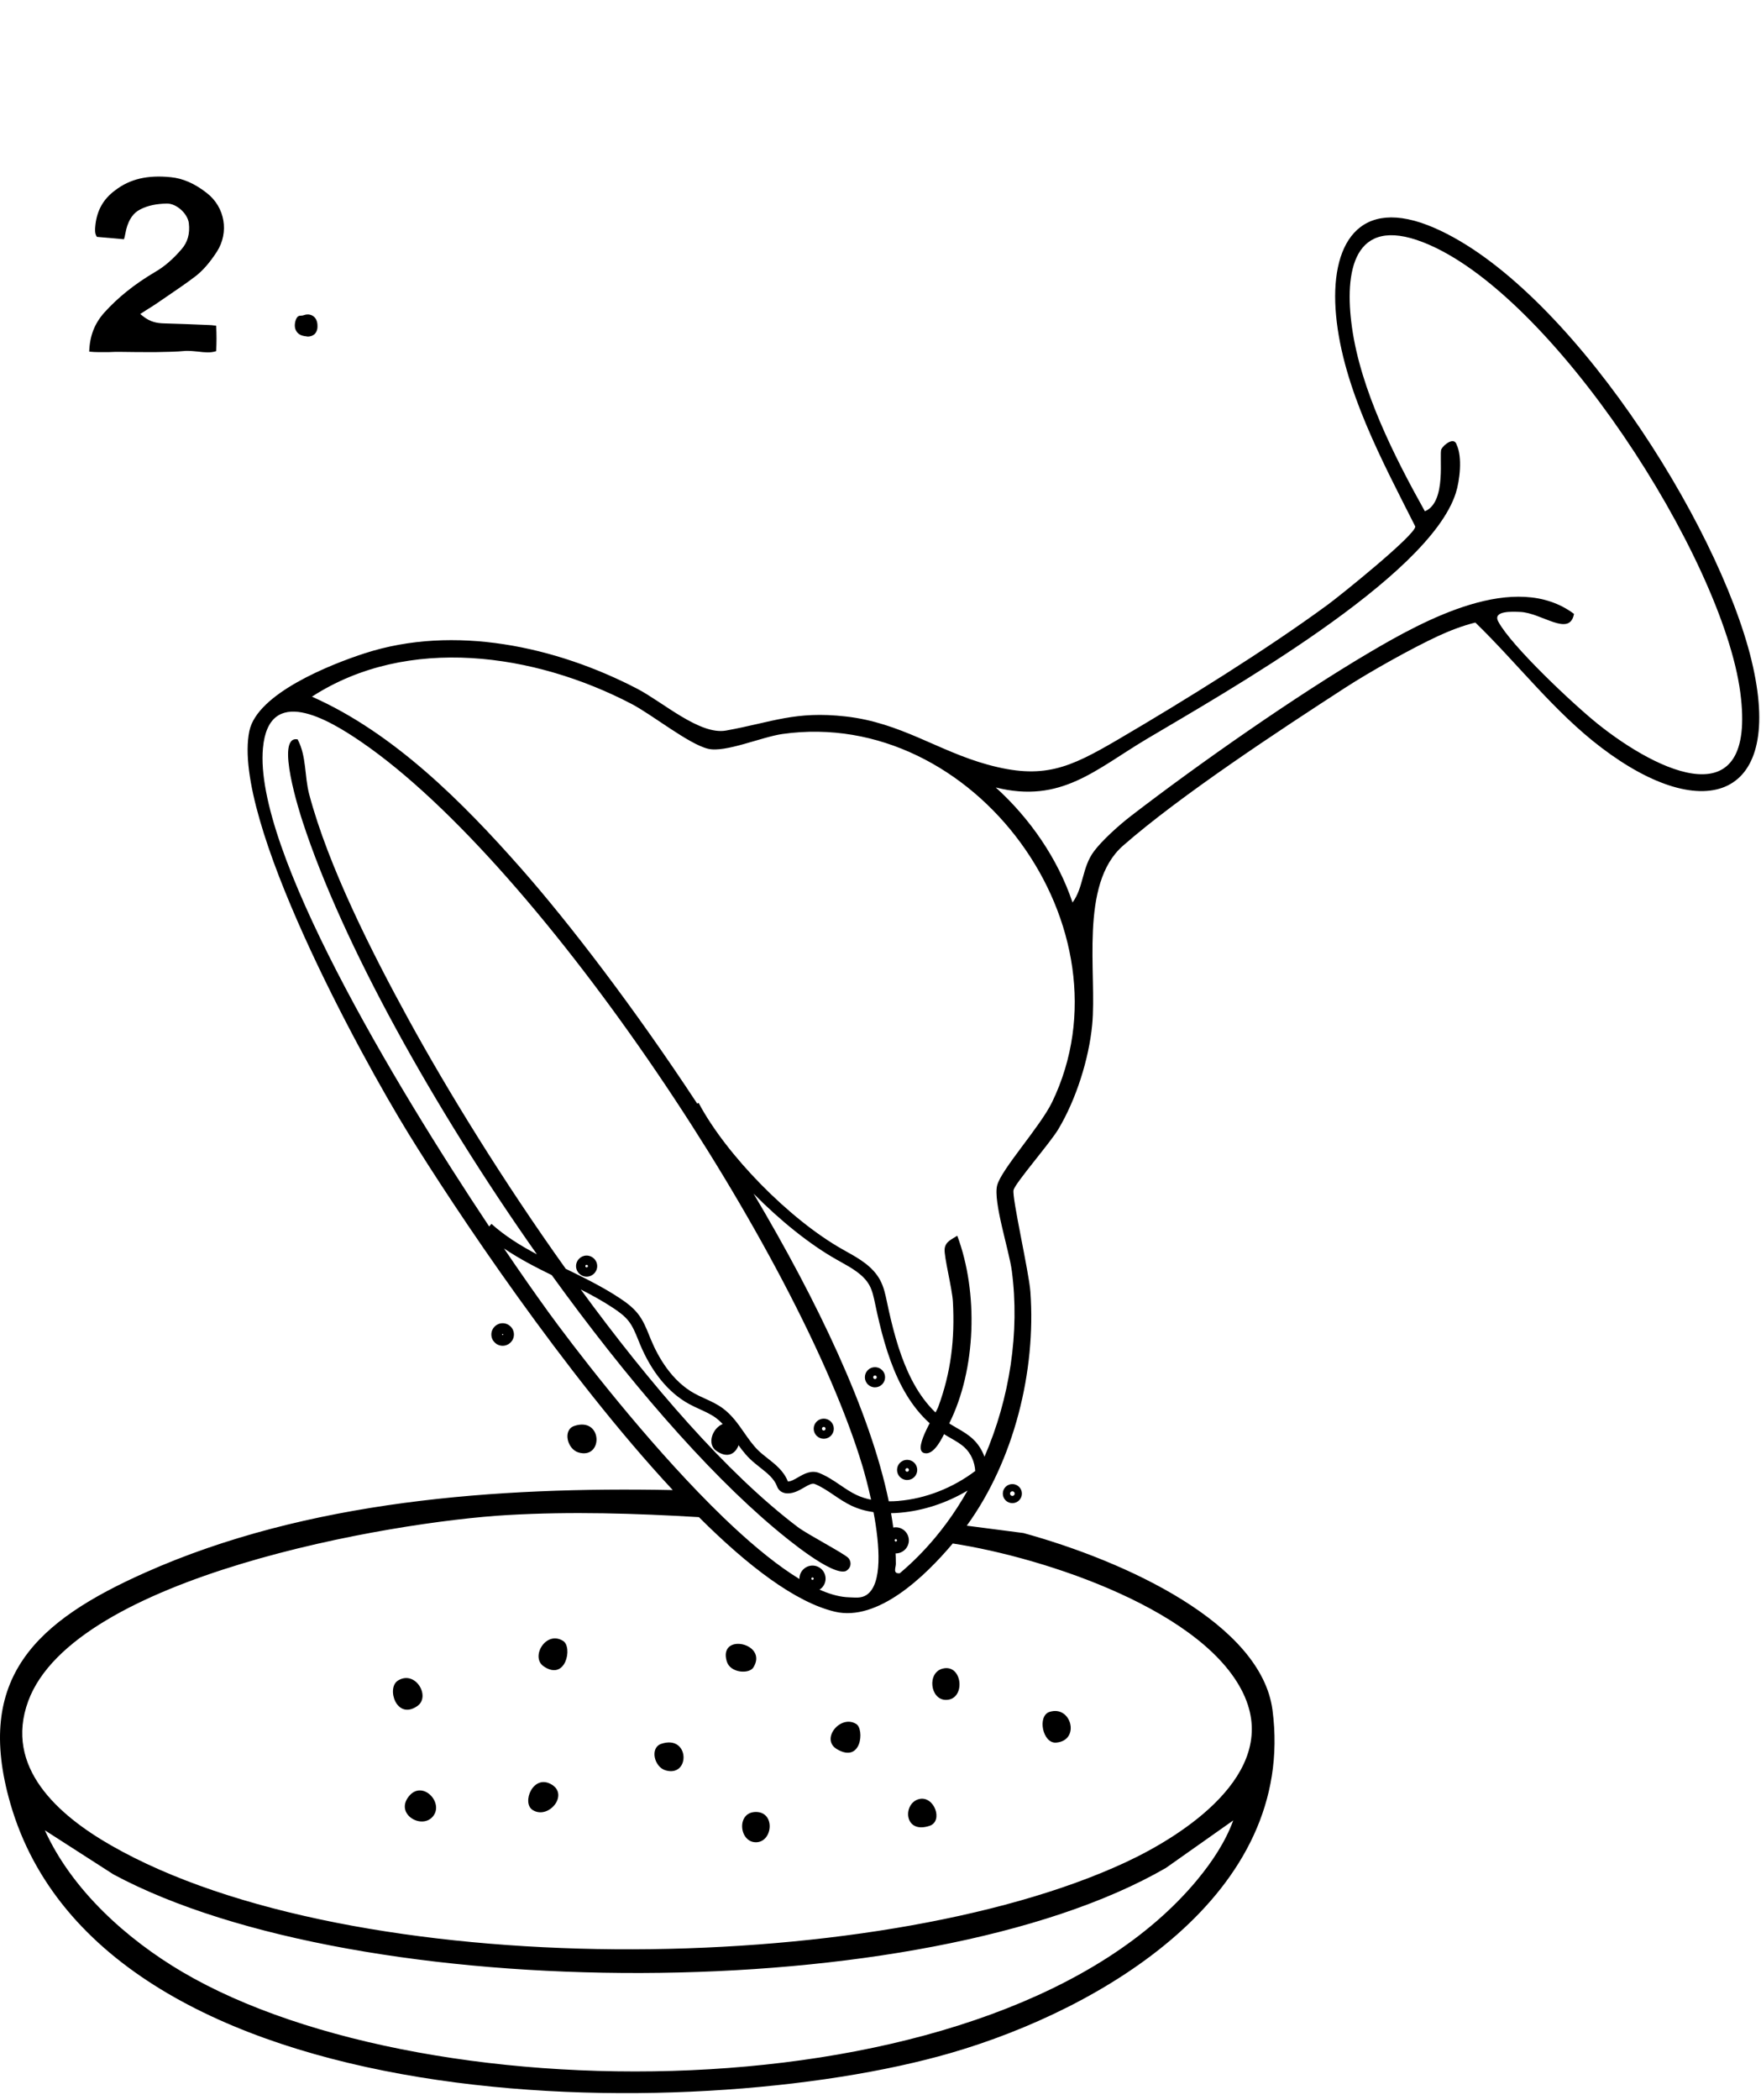<svg width="125" height="149" viewBox="0 0 125 149" fill="none" xmlns="http://www.w3.org/2000/svg">
<path d="M7.727 24.983C7.268 24.983 6.809 25 6.333 24.949C6.367 23.844 6.707 22.96 7.404 22.178C8.373 21.107 9.529 20.172 11.025 19.288C11.671 18.914 12.283 18.387 12.895 17.673C13.32 17.18 13.49 16.585 13.405 15.837C13.32 15.157 12.538 14.443 11.858 14.443H11.841C11.11 14.46 10.498 14.579 9.971 14.851C9.478 15.089 9.155 15.548 8.968 16.245C8.934 16.432 8.883 16.602 8.849 16.806L8.798 16.976L6.877 16.806C6.707 16.551 6.741 16.262 6.775 15.939C6.894 14.919 7.336 14.12 8.169 13.508C9.223 12.692 10.498 12.403 12.13 12.573C12.98 12.658 13.813 13.015 14.68 13.695C15.972 14.698 16.278 16.483 15.394 17.86C14.884 18.642 14.374 19.237 13.796 19.662C13.15 20.155 12.453 20.614 11.79 21.073C11.535 21.243 11.297 21.413 11.042 21.583C10.855 21.702 10.685 21.821 10.481 21.94L9.954 22.28L10.124 22.416C10.668 22.858 11.161 22.926 11.586 22.943C12.674 22.977 13.762 23.011 14.85 23.062C14.969 23.062 15.088 23.079 15.224 23.096C15.258 23.096 15.292 23.096 15.343 23.113C15.377 23.725 15.377 24.303 15.343 24.915C14.935 25.051 14.51 25 14.085 24.949C13.847 24.932 13.626 24.898 13.388 24.898C13.32 24.898 13.235 24.898 13.167 24.898C12.47 24.966 11.756 24.966 11.076 24.983H10.855C10.124 24.983 9.359 24.983 8.526 24.966C8.271 24.966 7.999 24.966 7.727 24.983ZM21.616 22.348C21.667 22.331 21.735 22.314 21.786 22.314H21.803C21.99 22.297 22.177 22.365 22.296 22.484C22.449 22.62 22.534 22.841 22.534 23.096C22.551 23.368 22.466 23.572 22.33 23.708C22.194 23.827 22.007 23.895 21.803 23.878L21.718 23.861C21.667 23.861 21.582 23.844 21.514 23.827C21.293 23.776 21.123 23.657 21.021 23.47C20.902 23.266 20.902 22.994 20.987 22.722C21.089 22.45 21.191 22.399 21.344 22.399C21.429 22.399 21.531 22.382 21.616 22.348Z" fill="black"/>
<path d="M30.663 128.953C29.839 129.775 28.037 128.683 29.021 127.454C30.005 126.225 31.619 127.996 30.663 128.953Z" fill="black"/>
<path d="M74.494 121.465C76.049 120.957 76.707 123.494 74.972 123.643C74.008 123.727 73.614 121.751 74.494 121.465Z" fill="black"/>
<path d="M60.783 122.325C61.36 122.689 61.163 125.136 59.414 124.112C58.205 123.405 59.664 121.615 60.783 122.325Z" fill="black"/>
<path d="M66.921 118.39C68.341 118.039 68.572 120.609 67.149 120.612C66.016 120.612 65.785 118.67 66.921 118.39Z" fill="black"/>
<path d="M28.246 119.241C29.486 118.472 30.585 120.372 29.632 121.042C28.144 122.089 27.405 119.763 28.246 119.241Z" fill="black"/>
<path d="M46.944 123.727C48.972 123.056 49.011 126.126 47.242 125.61C46.433 125.374 46.109 124.002 46.944 123.727Z" fill="black"/>
<path d="M40.767 101.173C42.794 100.503 42.833 103.573 41.065 103.056C40.255 102.82 39.931 101.448 40.767 101.173Z" fill="black"/>
<path d="M39.976 116.431C40.656 116.86 40.167 119.307 38.593 118.232C37.628 117.576 38.75 115.653 39.976 116.431Z" fill="black"/>
<path d="M52.243 101.152C52.924 101.581 52.435 104.028 50.86 102.953C49.896 102.297 51.018 100.375 52.243 101.152Z" fill="black"/>
<path d="M37.805 128.422C37.006 127.914 37.85 125.81 39.177 126.629C40.383 127.373 38.915 129.13 37.805 128.422Z" fill="black"/>
<path d="M53.656 128.563C55.059 128.563 54.856 130.713 53.656 130.713C52.455 130.713 52.252 128.563 53.656 128.563Z" fill="black"/>
<path d="M53.471 118.317C53.173 118.785 51.837 118.718 51.587 117.879C50.971 115.802 54.57 116.588 53.471 118.317Z" fill="black"/>
<path d="M65.236 127.65C66.315 127.381 66.979 129.216 65.984 129.547C64.142 130.159 64.066 127.942 65.236 127.65Z" fill="black"/>
<path d="M65.768 103.116C66.49 103.094 67.087 101.581 67.373 101.006C69.302 97.15 69.451 91.695 67.95 87.679C67.581 87.923 67.106 88.083 67.053 88.611C66.996 89.15 67.59 91.428 67.64 92.368C67.781 95.012 67.511 97.352 66.592 99.841C66.403 100.349 64.536 103.156 65.771 103.116H65.768Z" fill="black"/>
<path d="M124.332 46.873C121.965 37.077 111.278 20.293 101.822 16.173C96.409 13.813 94.365 17.374 94.838 22.389C95.324 27.569 98.147 32.772 100.461 37.357C100.475 37.961 95.121 42.263 94.261 42.894C89.894 46.101 84.063 49.716 79.359 52.472C75.884 54.506 74.045 55.34 70.091 54.248C66.56 53.274 63.945 51.276 60.04 50.836C56.432 50.426 54.81 51.245 51.534 51.835C49.673 52.169 47.05 49.817 45.242 48.874C39.455 45.86 32.232 44.3 25.897 46.351C23.468 47.137 18.246 49.202 17.698 51.877C16.421 58.126 25.571 74.865 28.981 80.41C32.246 85.714 40.096 97.498 47.755 105.725C35.277 105.481 21.797 106.458 10.306 111.579C2.616 115.008 -1.846 119.01 0.735 127.965C7.328 150.841 49.257 150.956 67.507 145.658C78.212 142.551 92.04 134.422 90.325 121.334C89.52 115.196 79.933 110.782 72.647 108.773L68.624 108.251C71.989 103.618 73.547 97.262 73.139 91.649C73.041 90.274 71.821 84.965 71.944 84.437C72.06 83.941 74.54 81.098 75.124 80.118C76.384 78.011 77.292 75.151 77.526 72.713C77.874 69.082 76.589 62.745 79.71 60.009C83.768 56.451 90.836 51.806 95.495 48.79C97.227 47.667 100.228 45.986 102.103 45.119C102.938 44.735 103.829 44.392 104.723 44.171C107.749 47.103 110.302 50.493 113.679 53.055C121.012 58.62 126.7 56.678 124.332 46.879V46.873ZM34.72 87.016C27.978 76.897 18.002 60.25 18.665 53.078C19.084 48.546 23.274 51.015 25.649 52.643C38.558 61.485 56.727 89.068 61.221 104.025C61.372 104.535 61.611 105.403 61.831 106.407C61.462 106.331 61.119 106.222 60.807 106.076C60.411 105.891 60.042 105.641 59.652 105.377C59.188 105.063 58.707 104.738 58.156 104.516C57.579 104.283 57.065 104.58 56.651 104.819C56.393 104.968 56.148 105.111 55.932 105.116C55.932 105.116 55.929 105.116 55.926 105.116C55.926 105.114 55.923 105.108 55.92 105.102C55.636 104.376 55.049 103.912 54.481 103.466C54.248 103.281 54.028 103.11 53.831 102.919C53.455 102.554 53.148 102.116 52.825 101.653C52.395 101.036 51.95 100.396 51.309 99.925C50.904 99.625 50.457 99.422 50.024 99.226C49.771 99.111 49.532 99.002 49.304 98.875C47.691 97.991 46.729 96.308 46.206 95.053C46.164 94.952 46.124 94.851 46.082 94.75C45.874 94.234 45.658 93.698 45.295 93.232C44.929 92.763 44.463 92.421 44.01 92.121C42.787 91.307 41.451 90.656 40.158 90.025C35.732 83.831 31.782 77.41 28.998 72.326C26.434 67.642 23.31 61.496 21.949 56.364C21.601 55.048 21.767 53.664 21.125 52.46C19.489 52.154 21.311 57.775 21.48 58.292C24.283 66.896 30.784 78.609 38.111 88.997C36.947 88.38 35.853 87.707 34.886 86.837L34.723 87.019L34.72 87.016ZM38.837 92.968C38.015 91.835 36.964 90.336 35.772 88.579C36.849 89.309 38.01 89.907 39.165 90.474C44.435 97.772 50.05 104.294 54.981 108.439C55.805 109.132 59.075 111.851 60.048 111.467C60.391 111.279 60.481 110.872 60.234 110.56C59.992 110.257 57.332 108.882 56.621 108.344C51.582 104.527 46.147 98.222 41.221 91.489C42.019 91.896 42.809 92.328 43.543 92.817C43.934 93.078 44.339 93.37 44.629 93.746C44.921 94.122 45.104 94.579 45.301 95.062C45.343 95.165 45.385 95.269 45.427 95.373C46.251 97.352 47.452 98.816 48.9 99.611C49.156 99.751 49.42 99.871 49.676 99.989C50.086 100.177 50.474 100.354 50.812 100.601C51.34 100.991 51.725 101.544 52.133 102.133C52.465 102.61 52.808 103.104 53.246 103.525C53.471 103.741 53.719 103.938 53.958 104.126C54.458 104.521 54.934 104.895 55.142 105.428C55.167 105.492 55.203 105.588 55.277 105.68C55.428 105.868 55.673 105.969 55.957 105.958C56.384 105.944 56.747 105.734 57.07 105.546C57.425 105.341 57.653 105.22 57.835 105.293C58.302 105.481 58.724 105.767 59.174 106.07C59.573 106.34 59.986 106.62 60.444 106.837C60.914 107.058 61.437 107.21 62.005 107.291C62.449 109.657 62.657 112.401 61.51 113.165C61.119 113.42 60.703 113.344 60.273 113.333C57.942 113.271 54.683 110.872 51.374 107.69C50.767 107.106 50.156 106.494 49.552 105.866C45.022 101.171 40.695 95.533 38.831 92.965L38.837 92.968ZM84.996 133.364C71.104 150.139 30.553 150.285 12.938 139.911C8.979 137.579 5.104 134.093 3.184 129.864L8.057 132.996C25.464 142.335 65.59 142.462 82.761 132.533L87.538 129.163C86.987 130.681 86.023 132.123 84.996 133.361V133.364ZM88.385 120.455C90.684 125.885 84.049 130.212 79.851 132.157C62.117 140.371 25.008 140.747 7.877 130.931C4.157 128.801 0.265 125.405 2.006 120.691C5.267 111.857 27.708 107.973 36.022 107.496C40.543 107.235 45.095 107.375 49.611 107.645C53.106 111.133 56.48 113.698 59.266 114.354C62.303 115.07 65.641 111.874 67.629 109.514C74.174 110.516 85.789 114.326 88.387 120.455H88.385ZM67.195 108.06C66.923 108.428 66.641 108.787 66.349 109.135C65.59 110.038 64.763 110.875 63.866 111.627C63.352 111.674 63.591 111.22 63.591 110.965C63.591 109.839 63.47 108.633 63.248 107.364C63.45 107.361 63.656 107.353 63.866 107.333C65.531 107.193 67.195 106.643 68.68 105.759C68.227 106.556 67.735 107.328 67.195 108.06ZM63.796 106.494C63.551 106.514 63.318 106.522 63.087 106.522C61.769 100.138 57.987 92.261 53.491 84.693C55.372 86.598 57.475 88.296 59.393 89.376L59.629 89.508C60.456 89.968 61.31 90.445 61.721 91.209C61.926 91.59 62.019 92.034 62.12 92.516C62.891 96.201 64.018 99.871 67.021 101.763C67.176 101.861 67.336 101.954 67.496 102.044C67.853 102.251 68.194 102.445 68.469 102.703C68.925 103.124 69.189 103.744 69.225 104.37C67.629 105.574 65.711 106.329 63.793 106.491L63.796 106.494ZM74.677 78.205C73.848 79.922 71.081 82.961 70.783 84.098C70.482 85.248 71.627 88.7 71.821 90.168C72.391 94.503 71.686 99.192 69.881 103.36C69.706 102.88 69.425 102.439 69.048 102.091C68.703 101.771 68.306 101.541 67.924 101.322C67.775 101.235 67.623 101.148 67.477 101.059C64.741 99.335 63.686 95.856 62.95 92.34C62.843 91.832 62.733 91.307 62.469 90.819C61.94 89.836 60.934 89.275 60.045 88.781L59.812 88.649C56.05 86.531 51.562 81.965 49.589 78.252L49.49 78.306C45.045 71.548 40.414 65.507 37.012 61.645C32.845 56.917 27.941 51.997 22.143 49.43C28.945 45.024 37.965 46.365 44.825 49.943C46.307 50.718 48.888 52.8 50.263 53.128C51.484 53.42 54.059 52.289 55.538 52.079C69.158 50.148 80.63 65.891 74.677 78.207V78.205ZM113.409 51.36C111.719 50.008 107.268 45.829 106.351 44.101C105.935 43.315 107.358 43.396 107.909 43.419C109.427 43.478 111.418 45.237 111.727 43.556C107.56 40.45 101.105 43.994 97.208 46.292C91.961 49.388 85.131 54.161 80.284 57.89C79.474 58.513 78.257 59.594 77.655 60.399C76.789 61.558 76.93 62.944 76.131 64.036C75.085 60.921 73.106 58.067 70.682 55.873C75.313 57.032 77.765 54.596 81.395 52.435C86.917 49.149 101.392 41.017 103.332 34.997C103.621 34.102 103.812 32.432 103.402 31.571C103.23 30.939 102.46 31.576 102.314 31.866C102.125 32.244 102.724 35.626 101.141 36.277C98.968 32.387 96.586 27.667 95.965 23.217C95.417 19.291 96.058 15.258 101.015 17.189C110.184 20.758 122.269 39.569 123.531 49.138C124.72 58.171 117.702 54.798 113.412 51.363L113.409 51.36Z" fill="black"/>
<path d="M64.391 105.01C63.994 105.01 63.674 104.69 63.674 104.295C63.674 103.899 63.994 103.579 64.391 103.579C64.787 103.579 65.108 103.899 65.108 104.295C65.108 104.69 64.787 105.01 64.391 105.01ZM64.391 104.168C64.32 104.168 64.264 104.225 64.264 104.295C64.264 104.365 64.32 104.421 64.391 104.421C64.461 104.421 64.517 104.365 64.517 104.295C64.517 104.225 64.461 104.168 64.391 104.168Z" fill="black"/>
<path d="M62.108 98.435C61.711 98.435 61.391 98.115 61.391 97.719C61.391 97.324 61.711 97.004 62.108 97.004C62.504 97.004 62.825 97.324 62.825 97.719C62.825 98.115 62.504 98.435 62.108 98.435ZM62.108 97.593C62.037 97.593 61.981 97.649 61.981 97.719C61.981 97.789 62.037 97.846 62.108 97.846C62.178 97.846 62.234 97.789 62.234 97.719C62.234 97.649 62.178 97.593 62.108 97.593Z" fill="black"/>
<path d="M58.472 102.083C58.078 102.083 57.758 101.763 57.758 101.37C57.758 100.977 58.078 100.657 58.472 100.657C58.866 100.657 59.186 100.977 59.186 101.37C59.186 101.763 58.866 102.083 58.472 102.083ZM58.472 101.241C58.402 101.241 58.343 101.3 58.343 101.37C58.343 101.44 58.402 101.499 58.472 101.499C58.542 101.499 58.601 101.44 58.601 101.37C58.601 101.3 58.542 101.241 58.472 101.241Z" fill="black"/>
<path d="M57.674 112.934C57.162 112.934 56.746 112.519 56.746 112.008C56.746 111.497 57.162 111.082 57.674 111.082C58.186 111.082 58.602 111.497 58.602 112.008C58.602 112.519 58.186 112.934 57.674 112.934ZM57.674 111.924C57.626 111.924 57.59 111.963 57.59 112.008C57.59 112.053 57.629 112.092 57.674 112.092C57.719 112.092 57.758 112.053 57.758 112.008C57.758 111.963 57.719 111.924 57.674 111.924Z" fill="black"/>
<path d="M63.584 110.218C63.072 110.218 62.656 109.803 62.656 109.292C62.656 108.781 63.072 108.366 63.584 108.366C64.096 108.366 64.512 108.781 64.512 109.292C64.512 109.803 64.096 110.218 63.584 110.218ZM63.584 109.208C63.536 109.208 63.5 109.247 63.5 109.292C63.5 109.337 63.539 109.376 63.584 109.376C63.629 109.376 63.669 109.337 63.669 109.292C63.669 109.247 63.629 109.208 63.584 109.208Z" fill="black"/>
<path d="M71.859 106.652C71.485 106.652 71.182 106.349 71.182 105.975C71.182 105.602 71.485 105.299 71.859 105.299C72.233 105.299 72.537 105.602 72.537 105.975C72.537 106.349 72.233 106.652 71.859 106.652ZM71.859 105.81C71.766 105.81 71.693 105.886 71.693 105.975C71.693 106.065 71.769 106.141 71.859 106.141C71.949 106.141 72.025 106.065 72.025 105.975C72.025 105.886 71.949 105.81 71.859 105.81Z" fill="black"/>
<path d="M41.639 90.583C41.226 90.583 40.889 90.246 40.889 89.834C40.889 89.421 41.226 89.085 41.639 89.085C42.053 89.085 42.39 89.421 42.39 89.834C42.39 90.246 42.053 90.583 41.639 90.583ZM41.639 89.741C41.589 89.741 41.547 89.783 41.547 89.834C41.547 89.884 41.589 89.926 41.639 89.926C41.69 89.926 41.732 89.884 41.732 89.834C41.732 89.783 41.69 89.741 41.639 89.741Z" fill="black"/>
<path d="M35.678 95.486C35.237 95.486 34.877 95.127 34.877 94.686C34.877 94.245 35.237 93.886 35.678 93.886C36.12 93.886 36.48 94.245 36.48 94.686C36.48 95.127 36.12 95.486 35.678 95.486ZM35.678 94.644C35.656 94.644 35.636 94.664 35.636 94.686C35.636 94.731 35.721 94.731 35.721 94.686C35.721 94.664 35.701 94.644 35.678 94.644Z" fill="black"/>
</svg>
